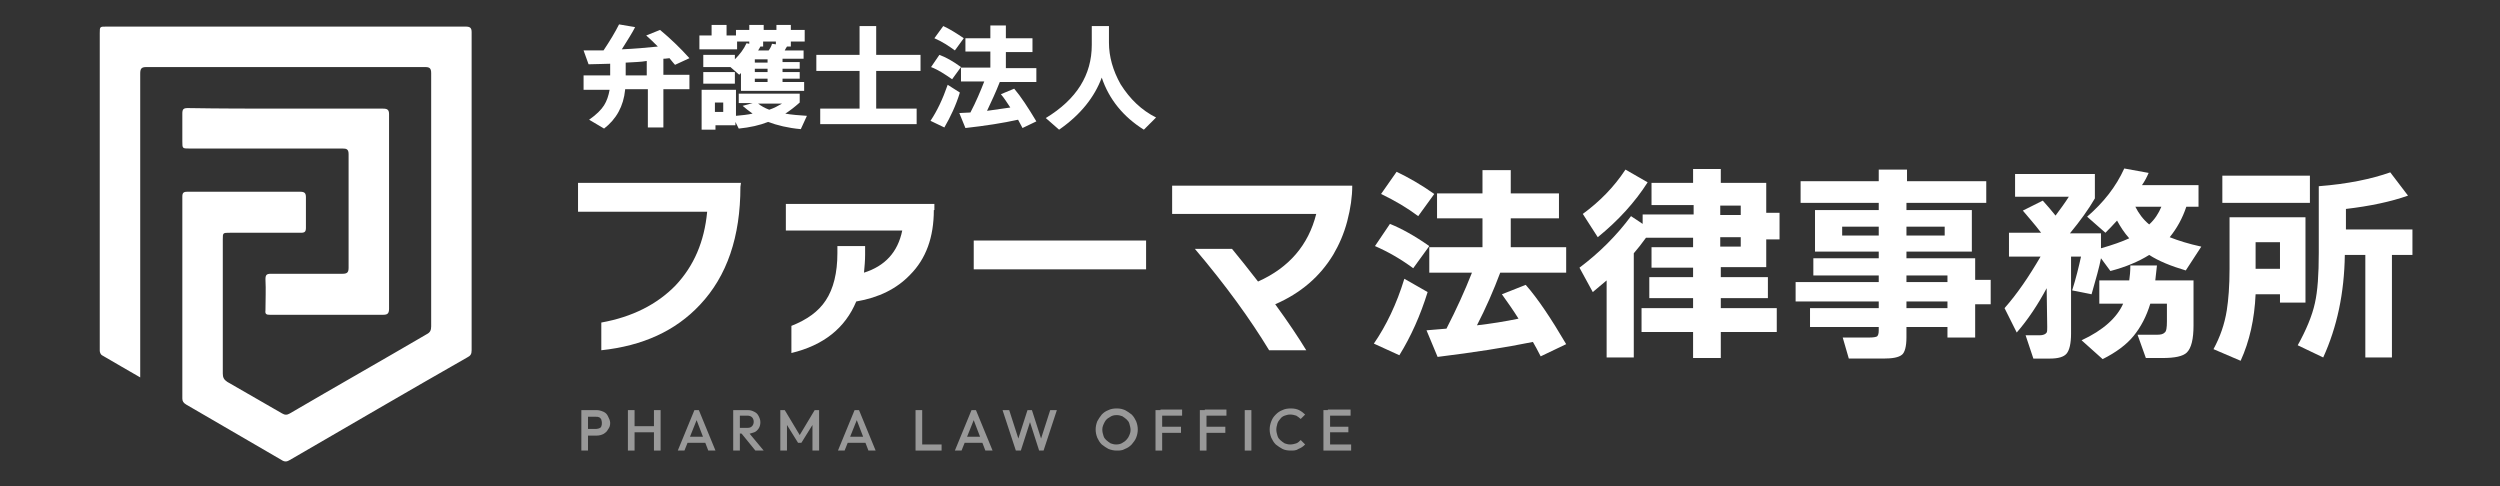 <?xml version="1.0" encoding="utf-8"?>
<!-- Generator: Adobe Illustrator 26.5.0, SVG Export Plug-In . SVG Version: 6.00 Build 0)  -->
<svg version="1.1" id="レイヤー_1" xmlns="http://www.w3.org/2000/svg" xmlns:xlink="http://www.w3.org/1999/xlink" x="0px"
	 y="0px" viewBox="0 0 451.1 87.7" style="enable-background:new 0 0 451.1 87.7;" xml:space="preserve">
<rect x="0" y="0" width="451.1" height="87.7" fill="#333333" stroke="none"/>
<style type="text/css">
	.st0{fill:#FFFFFF;}
	.st1{opacity:0.5;}
</style>
<g>
	<path class="st0" d="M133.6,33.7c0,9-2.4,16.1-7.3,21.3c-4.4,4.7-10.3,7.4-17.8,8.2v-5c5.6-1,10.1-3.3,13.4-6.7
		c3.3-3.5,5.2-7.9,5.7-13.3h-23.3V33h29.4L133.6,33.7L133.6,33.7z"/>
	<path class="st0" d="M168.5,37.9c0,4.9-1.4,8.8-4.3,11.7c-2.4,2.5-5.6,4.1-9.7,4.8c-2,4.8-5.9,7.9-11.7,9.3v-4.9
		c2.8-1.1,4.9-2.6,6.2-4.6c1.4-2.1,2.1-5,2.1-8.5v-1.3h5V46c0,1-0.1,2.1-0.2,3.2c3.8-1.2,6.1-3.7,6.9-7.6h-21v-4.8h26.8v1.1H168.5z"
		/>
	<rect x="175.7" y="43.4" class="st0" width="31.1" height="5.2"/>
	<path class="st0" d="M235.7,63.2H229c-3.4-5.6-7.8-11.7-13.4-18.3h6.7c1.4,1.7,3,3.7,4.7,5.9c5.6-2.5,9.1-6.6,10.5-12.2h-26v-5.1
		H244c0,2-0.3,4.1-0.9,6.4c-0.6,2.3-1.5,4.3-2.5,6c-2.4,4-5.9,7-10.5,9C232.5,58.2,234.3,60.9,235.7,63.2"/>
	<path class="st0" d="M257.6,52.7c-1.3,4.2-3,8-5.1,11.4l-4.6-2.1c2.2-3.2,4.1-7.1,5.5-11.7L257.6,52.7z M257.9,44.4l-2.9,4
		c-2.3-1.7-4.6-3-6.9-4l2.7-4C252.8,41.2,255.2,42.5,257.9,44.4 M258.8,35l-2.9,4c-2-1.5-4.2-2.8-6.7-4l2.8-4
		C254.1,32,256.4,33.3,258.8,35 M276.6,61.7c-4.9,1-10.7,1.9-17.2,2.7l-2-4.8c1.1-0.1,2.3-0.2,3.6-0.3c1.8-3.5,3.3-6.8,4.6-10.1
		h-7.7v-4.6h9.6v-5.2h-8.2v-4.5h8.2v-4.2h5.1v4.2h8.7v4.5h-8.7v5.2h10v4.6h-11.9c-1.2,3.2-2.6,6.4-4.2,9.5c2.6-0.3,5.1-0.7,7.5-1.2
		c-1-1.6-2-3-3-4.4l4.3-1.7c2.2,2.5,4.6,6.1,7.3,10.7l-4.6,2.2C277.5,63.3,277,62.4,276.6,61.7"/>
	<path class="st0" d="M294.8,64.5h-4.9V50.6c-0.8,0.7-1.7,1.4-2.5,2.1l-2.4-4.4c3.6-2.7,6.7-5.8,9.3-9.3l2.1,1.4v-1.7h9.2V37H298v-4
		h7.5v-2.5h5V33h8.2v5.4h2.4v4.8h-2.4v5h-8.2V50h8.5v3.8h-8.5v1.8h10.1v4.3h-10.1v4.7h-5v-4.7h-9.3v-4.3h9.3v-1.8h-7.9V50h7.9v-1.7
		H298v-3.7h7.5v-1.7H297c-0.8,1.1-1.5,2-2.2,2.8V64.5z M297.3,32.9c-2.3,3.6-5.3,6.9-9,9.9l-2.7-4.2c3-2.2,5.6-4.8,7.7-8L297.3,32.9
		z M314.1,37.1h-3.7v1.7h3.7V37.1z M314.1,42.8h-3.7v1.7h3.7V42.8z"/>
	<path class="st0" d="M359.2,54.9h-2.8v6h-5V59H344v1.9c0,1.6-0.3,2.7-0.8,3.1c-0.6,0.5-1.7,0.7-3.4,0.7h-6.2l-1.1-3.8h4.9
		c0.7,0,1.1-0.1,1.3-0.2c0.2-0.2,0.3-0.5,0.3-1.1V59h-12.4v-3.4H339v-1.2h-15v-3.5h15v-1.2h-11.8v-3.1H339v-1.2h-11.5v-7.5H339v-1.3
		h-14.1v-3.9H339v-2.1h5.1v2.1h14.3v3.9H344v1.3h11.8v7.5H344v1.2h12.4v3.9h2.8L359.2,54.9L359.2,54.9z M339,40.9h-6.6v1.6h6.6V40.9
		z M351,40.9h-7v1.6h6.9v-1.6H351z M351.4,49.7H344v1.2h7.4V49.7z M351.4,54.4H344v1.2h7.4V54.4z"/>
	<path class="st0" d="M369.3,52c-1.6,3-3.4,5.7-5.4,8l-2.2-4.4c2.3-2.6,4.4-5.7,6.5-9.3h-5.7V42h5.8c-1.2-1.6-2.4-2.9-3.3-4l3.6-1.8
		c0.8,0.9,1.6,1.8,2.3,2.7c0.9-1.2,1.7-2.3,2.4-3.4h-9.7v-4.1H378v4.4c-1.1,1.9-2.6,4-4.5,6.3h5.6v2.7c2.1-0.6,3.8-1.2,5.1-1.8
		c-0.9-1-1.6-2.1-2.2-3.2c-0.8,0.9-1.5,1.6-2.1,2.2l-3.3-2.9c3-2.6,5.2-5.4,6.7-8.7l4.4,0.8c-0.3,0.7-0.7,1.5-1.2,2.2h10.2v3.9h-2.2
		c-0.7,2.1-1.7,3.9-3,5.5c1.5,0.6,3.4,1.2,5.7,1.7l-2.8,4.3c-2.7-0.8-4.9-1.7-6.6-2.8c-1.9,1.2-4.3,2.2-7,2.9l-1.7-2.3
		c-0.3,1.6-0.9,3.7-1.7,6.5l-3.5-0.7c0.7-2.2,1.2-4.3,1.6-6.1h-1.8v13.9c0,1.8-0.3,3-0.8,3.6s-1.5,0.9-3,0.9h-3l-1.4-4.2h2.5
		c0.7,0,1.1-0.2,1.3-0.5c0.1-0.2,0.1-0.5,0.1-1L369.3,52L369.3,52z M389.2,47.9c-0.1,0.8-0.2,1.7-0.3,2.7h6.9v8.1
		c0,2.5-0.4,4.1-1.2,4.9c-0.7,0.7-2.2,1-4.4,1h-3l-1.5-4.2h3.5c0.7,0,1.1-0.1,1.4-0.4c0.3-0.2,0.4-0.9,0.4-2v-3.2h-3
		c-0.7,2.3-1.7,4.2-3,5.8s-3.2,3-5.6,4.2l-3.8-3.4c3.9-1.8,6.4-4.1,7.5-6.6h-4.3v-4.2h5.4c0.1-0.7,0.2-1.6,0.2-2.7H389.2z
		 M387.8,40.5c1-0.9,1.7-2,2.2-3.2h-4.7C385.9,38.5,386.7,39.6,387.8,40.5"/>
	<path class="st0" d="M416,54.6h-4.6v-1.5H407c-0.2,4.5-1.1,8.5-2.7,12l-4.9-2.1c1.2-2.2,2-4.5,2.4-7c0.3-1.9,0.5-4.4,0.5-7.5v-9.3
		H416V54.6z M416.8,36.6H401v-4.9h15.8V36.6z M407,48.5h4.4v-4.8H407V48.5z M435.1,46h-3.5v18.5h-4.8V46h-3.7
		c-0.1,6.9-1.4,13-3.9,18.5l-4.6-2.2c1.5-2.7,2.6-5.3,3.1-7.6c0.5-2.2,0.7-5.2,0.7-9.1v-12c5.2-0.4,9.5-1.3,12.9-2.5l3.2,4.2
		c-3.1,1.1-6.9,1.9-11.2,2.4v3.7h12V46H435.1z"/>
</g>
<g class="st1">
	<path class="st0" d="M104.9,81.3V74h1.2v7.3H104.9z M105.7,78.5v-1.1h1.8c0.3,0,0.5-0.1,0.6-0.1c0.2-0.1,0.4-0.2,0.4-0.4
		c0.1-0.2,0.1-0.4,0.1-0.6c0-0.3-0.1-0.5-0.1-0.6c-0.1-0.2-0.3-0.4-0.4-0.4c-0.2-0.1-0.4-0.1-0.6-0.1h-1.8V74h1.9
		c0.5,0,0.8,0.1,1.3,0.3c0.4,0.2,0.6,0.4,0.8,0.8s0.4,0.8,0.4,1.2c0,0.5-0.1,0.8-0.4,1.2c-0.2,0.4-0.5,0.6-0.8,0.8
		c-0.4,0.2-0.8,0.3-1.3,0.3h-1.9V78.5z"/>
	<path class="st0" d="M113.3,81.3V74h1.2v7.3H113.3z M114.1,78v-1.1h4.1V78H114.1z M118,81.3V74h1.2v7.3H118z"/>
	<path class="st0" d="M122.3,81.3l3-7.3h0.8l3,7.3h-1.3l-2.3-6h0.4l-2.4,6H122.3z M123.8,79.9v-1.1h3.9v1.1H123.8z"/>
	<path class="st0" d="M132.3,81.3V74h1.2v7.3H132.3z M133.1,78.2v-1h1.8c0.4,0,0.6-0.1,0.8-0.3c0.2-0.2,0.3-0.5,0.3-0.8
		s-0.1-0.6-0.3-0.8c-0.2-0.2-0.5-0.3-0.8-0.3H133v-1h1.9c0.5,0,0.8,0.1,1.2,0.3c0.4,0.2,0.6,0.4,0.8,0.8s0.3,0.7,0.3,1.1
		s-0.1,0.8-0.3,1.1c-0.2,0.3-0.5,0.6-0.8,0.7c-0.4,0.1-0.8,0.3-1.2,0.3L133.1,78.2L133.1,78.2z M136.3,81.3l-2.6-3.2l1.1-0.4l3,3.6
		H136.3z"/>
	<path class="st0" d="M140.8,81.3V74h0.8l3,5H144l3-5h0.8v7.3h-1.2v-5.2l0.3,0.1l-2.3,3.7H144l-2.3-3.7l0.3-0.1v5.2H140.8z"/>
	<path class="st0" d="M151.2,81.3l3-7.3h0.8l3,7.3h-1.3l-2.3-6h0.4l-2.4,6H151.2z M152.7,79.9v-1.1h3.9v1.1H152.7z"/>
	<path class="st0" d="M165.2,81.3V74h1.2v7.3H165.2z M166,81.3v-1.1h3.9v1.1H166z"/>
	<path class="st0" d="M172.3,81.3l3-7.3h0.8l3,7.3h-1.3l-2.3-6h0.4l-2.4,6H172.3z M173.8,79.9v-1.1h3.9v1.1H173.8z"/>
	<path class="st0" d="M183.3,81.3l-2.4-7.3h1.2l1.8,5.6h-0.3l1.8-5.6h0.8l1.8,5.6h-0.3l1.8-5.6h1.2l-2.4,7.3h-0.8l-1.8-5.6h0.3
		l-1.8,5.6H183.3z"/>
	<path class="st0" d="M201.5,81.3c-0.5,0-1-0.1-1.5-0.3c-0.4-0.2-0.8-0.5-1.2-0.8c-0.4-0.4-0.6-0.8-0.8-1.2c-0.2-0.5-0.3-1-0.3-1.5
		s0.1-1,0.3-1.5c0.2-0.4,0.5-0.8,0.8-1.2c0.4-0.4,0.7-0.6,1.2-0.8c0.4-0.2,0.9-0.3,1.5-0.3s1,0.1,1.5,0.3c0.4,0.2,0.8,0.5,1.2,0.8
		c0.4,0.4,0.6,0.8,0.8,1.2c0.2,0.5,0.3,1,0.3,1.5s-0.1,1-0.3,1.5s-0.5,0.8-0.8,1.2c-0.4,0.4-0.7,0.6-1.2,0.8
		C202.5,81.3,202,81.3,201.5,81.3z M201.4,80.2c0.5,0,0.9-0.1,1.3-0.4c0.4-0.2,0.7-0.6,0.9-0.9c0.2-0.4,0.4-0.8,0.4-1.3
		c0-0.4-0.1-0.7-0.2-1.1s-0.3-0.6-0.5-0.8c-0.2-0.2-0.5-0.4-0.8-0.6c-0.3-0.1-0.6-0.2-1-0.2c-0.5,0-0.9,0.1-1.3,0.4
		c-0.4,0.2-0.7,0.5-0.9,0.9s-0.4,0.8-0.4,1.3c0,0.4,0.1,0.8,0.2,1.1c0.1,0.4,0.3,0.6,0.5,0.8c0.2,0.2,0.5,0.4,0.8,0.6
		C200.7,80.1,201,80.2,201.4,80.2z"/>
	<path class="st0" d="M208.5,81.3V74h1.2v7.3H208.5z M209.4,75v-1.1h3.9V75H209.4z M209.4,78.1V77h3.7v1.1H209.4z"/>
	<path class="st0" d="M216.5,81.3V74h1.2v7.3H216.5z M217.4,75v-1.1h3.9V75H217.4z M217.4,78.1V77h3.7v1.1H217.4z"/>
	<path class="st0" d="M224.6,81.3V74h1.2v7.3H224.6z"/>
	<path class="st0" d="M232.9,81.3c-0.6,0-1.1-0.1-1.5-0.3s-0.8-0.5-1.2-0.8c-0.4-0.4-0.6-0.8-0.8-1.2c-0.2-0.5-0.3-1-0.3-1.5
		s0.1-1,0.3-1.5s0.4-0.8,0.8-1.2c0.4-0.4,0.7-0.6,1.2-0.8c0.4-0.2,0.9-0.3,1.5-0.3s1.1,0.1,1.5,0.3s0.8,0.5,1.1,0.8l-0.8,0.8
		c-0.2-0.2-0.5-0.4-0.8-0.6c-0.3-0.1-0.7-0.2-1.1-0.2c-0.4,0-0.7,0.1-1,0.2s-0.6,0.3-0.8,0.6c-0.2,0.2-0.4,0.5-0.5,0.8
		c-0.1,0.4-0.2,0.7-0.2,1.1s0.1,0.8,0.2,1.1c0.1,0.4,0.3,0.6,0.5,0.8c0.2,0.2,0.5,0.4,0.8,0.6c0.3,0.1,0.6,0.2,1,0.2
		s0.8-0.1,1.1-0.2s0.6-0.4,0.8-0.6l0.8,0.8c-0.4,0.4-0.7,0.6-1.2,0.8C233.9,81.3,233.4,81.3,232.9,81.3z"/>
	<path class="st0" d="M238.8,81.3V74h1.2v7.3H238.8z M239.6,75v-1.1h4.1V75H239.6z M239.6,78v-1h3.7v1H239.6z M239.6,81.3v-1.1h4.2
		v1.1H239.6z"/>
</g>
<g id="swJMpb_00000069357060914855425640000003128461254325938865_">
	<g>
		<path class="st0" d="M25.3,68.1c-2.4-1.4-4.7-2.7-6.9-4C18.2,64,18,63.6,18,63.3c0-2,0-3.9,0-5.9c0-17.1,0-34.3,0-51.4
			c0-1.2,0-1.2,1.2-1.2c17.4,0,34.9,0,52.3,0c4.2,0,8.3,0,12.5,0c0.8,0,1.1,0.2,1.1,1c0,19.1,0,38.2,0,57.4c0,0.7-0.2,1-0.8,1.3
			C73.6,70.6,63,76.8,52.3,83c-0.5,0.3-0.9,0.4-1.5,0c-5.7-3.3-11.5-6.7-17.2-10c-0.5-0.3-0.7-0.6-0.7-1.1c0-12.1,0-24.2,0-36.4
			c0-0.7,0.2-0.9,0.9-0.9c6.8,0,13.6,0,20.4,0c0.8,0,1,0.3,1,1c0,1.8,0,3.7,0,5.5c0,0.7-0.2,0.9-0.9,0.9c-4.3,0-8.6,0-12.8,0
			c-1.3,0-1.3,0-1.3,1.2c0,8.1,0,16.2,0,24.2c0,0.7,0.2,1.1,0.8,1.5c3.3,1.9,6.6,3.8,9.9,5.7c0.5,0.3,0.9,0.3,1.4,0
			c8.2-4.8,16.5-9.5,24.7-14.3c0.6-0.3,0.8-0.7,0.8-1.4c0-15.2,0-30.5,0-45.7c0-0.9-0.3-1.1-1.1-1.1c-16.8,0-33.5,0-50.3,0
			c-0.9,0-1.1,0.3-1.1,1.2c0,17.9,0,35.8,0,53.7C25.3,67.2,25.3,67.6,25.3,68.1z"/>
		<path class="st0" d="M51.5,19.6c5.9,0,11.7,0,17.6,0c0.8,0,1.1,0.2,1.1,1c0,11.7,0,23.4,0,35.1c0,0.9-0.3,1.1-1.1,1.1
			c-6.8,0-13.6,0-20.4,0c-0.6,0-0.9-0.1-0.8-0.8c0-1.9,0.1-3.7,0-5.6c0-0.8,0.2-1,1-1c4.3,0,8.6,0,12.9,0c0.9,0,1.1-0.3,1.1-1.1
			c0-6.8,0-13.6,0-20.5c0-0.9-0.4-1-1.1-1c-9.2,0-18.4,0-27.6,0c-1.3,0-1.3,0-1.3-1.3c0-1.7,0-3.4,0-5c0-0.8,0.2-1,1-1
			C39.7,19.6,45.6,19.6,51.5,19.6z"/>
	</g>
</g>
<g>
	<path class="st0" d="M112.8,16.2c-0.3,3-1.6,5.3-3.8,7l-2.7-1.6c1.3-0.9,2.2-1.8,2.7-2.6c0.5-0.8,0.8-1.7,1-2.8h-4.7v-2.6h4.8v-2.1
		c-1,0-2.4,0.1-3.9,0.1l-0.9-2.5c1.6,0,2.8,0,3.6,0c1.2-1.8,2.1-3.3,2.8-4.7l2.9,0.5c-0.5,1-1.4,2.4-2.4,4c2.4-0.1,4.5-0.3,6.5-0.5
		c-0.7-0.7-1.4-1.4-2.1-2l2.5-1c1.8,1.5,3.6,3.2,5.3,5.1l-2.6,1.2c-0.2-0.2-0.5-0.6-1-1.2c-0.2,0-0.6,0.1-1.1,0.1v2.9h4.7v2.6h-4.7
		V23h-2.8v-6.9h-4.1V16.2z M112.9,11.3v2.3h3.8V11C115.6,11.2,114.4,11.2,112.9,11.3z"/>
	<path class="st0" d="M131.8,12.1h-4.9V9.9h5.7v0.8c0.9-0.9,1.6-1.8,2.1-2.9l0.5,0.1V7.5H133v1.4h-6.8V6.4h2.2V4.5h2.7v1.9h1.7v-1
		h2.4V4.5h2.6v0.9h2.3V4.5h2.6v0.9h2.5v2.1h-2.5v0.9H142c-0.2,0.3-0.3,0.5-0.4,0.7h3.4v1.5h-3.8v0.6h3.1v1.2h-3.1V13h3.1v1.2h-3.1
		v0.6h3.9v1.6h-11.4v-3.2c-0.1,0.1-0.2,0.1-0.3,0.3L131.8,12.1z M132.7,22.6h-3.6v0.8h-2.5v-7.2h6.2v4.7c1.1-0.1,2.1-0.2,3-0.4
		c-0.6-0.4-1.2-0.9-1.8-1.4l1.8-0.5h-2.5v-1.7h11v1.6c-0.9,0.8-1.8,1.5-2.6,2c1.1,0.2,2.4,0.3,3.9,0.4l-1.1,2.4
		c-2.3-0.2-4.3-0.7-5.9-1.3c-1.5,0.6-3.3,1-5.3,1.2l-0.6-1.2L132.7,22.6L132.7,22.6z M132.6,15.1h-5.7V13h5.7V15.1z M130.5,20.2
		v-1.7H129v1.7H130.5z M136.2,10.7v0.6h2.3v-0.6H136.2z M138.5,13v-0.6h-2.3V13H138.5z M138.5,14.8v-0.6h-2.3v0.6H138.5z
		 M138.8,19.8c0.9-0.3,1.6-0.7,2.3-1.1h-4.3C137.3,19.1,138,19.5,138.8,19.8z M137.2,8.4c-0.1,0.2-0.2,0.4-0.4,0.7h1.9
		c0.3-0.4,0.5-0.8,0.6-1.2L140,8V7.5h-2.3v0.9H137.2z"/>
	<path class="st0" d="M166.1,12.8h-8v6.8h7.3v2.8H148v-2.8h7.1v-6.8h-7.8V9.9h7.8V4.7h3v5.2h8V12.8z"/>
	<path class="st0" d="M173.2,16.7c-0.7,2.3-1.7,4.4-2.8,6.3l-2.5-1.2c1.2-1.8,2.2-3.9,3.1-6.5L173.2,16.7z M173.4,12.1l-1.6,2.2
		c-1.3-0.9-2.5-1.7-3.8-2.2l1.5-2.2C170.6,10.3,171.9,11,173.4,12.1z M173.9,6.9l-1.6,2.2c-1.1-0.8-2.3-1.6-3.7-2.2l1.6-2.2
		C171.3,5.2,172.6,6,173.9,6.9z M183.7,21.6c-2.7,0.6-5.9,1.1-9.5,1.5l-1.1-2.7c0.6,0,1.3-0.1,2-0.1c1-1.9,1.8-3.8,2.5-5.6h-4.2
		v-2.5h5.3V9.3h-4.5V6.9h4.5V4.6h2.8v2.3h4.8v2.5h-4.8v2.9h5.5v2.5h-6.6c-0.7,1.8-1.5,3.5-2.3,5.2c1.4-0.2,2.8-0.4,4.2-0.6
		c-0.6-0.9-1.1-1.7-1.7-2.4l2.4-1c1.2,1.4,2.5,3.4,4,5.9l-2.5,1.2C184.2,22.5,183.9,22,183.7,21.6z"/>
	<path class="st0" d="M208.6,21.2l-2.2,2.2c-3.7-2.3-6.3-5.5-7.6-9.4c-1.3,3.5-3.8,6.7-7.7,9.4l-2.4-2.1c5.6-3.4,8.3-7.8,8.3-13.2
		V4.7h3.1v3c0,2.5,0.7,5,2.1,7.5C203.9,17.9,206,19.9,208.6,21.2z"/>
</g>
</svg>
